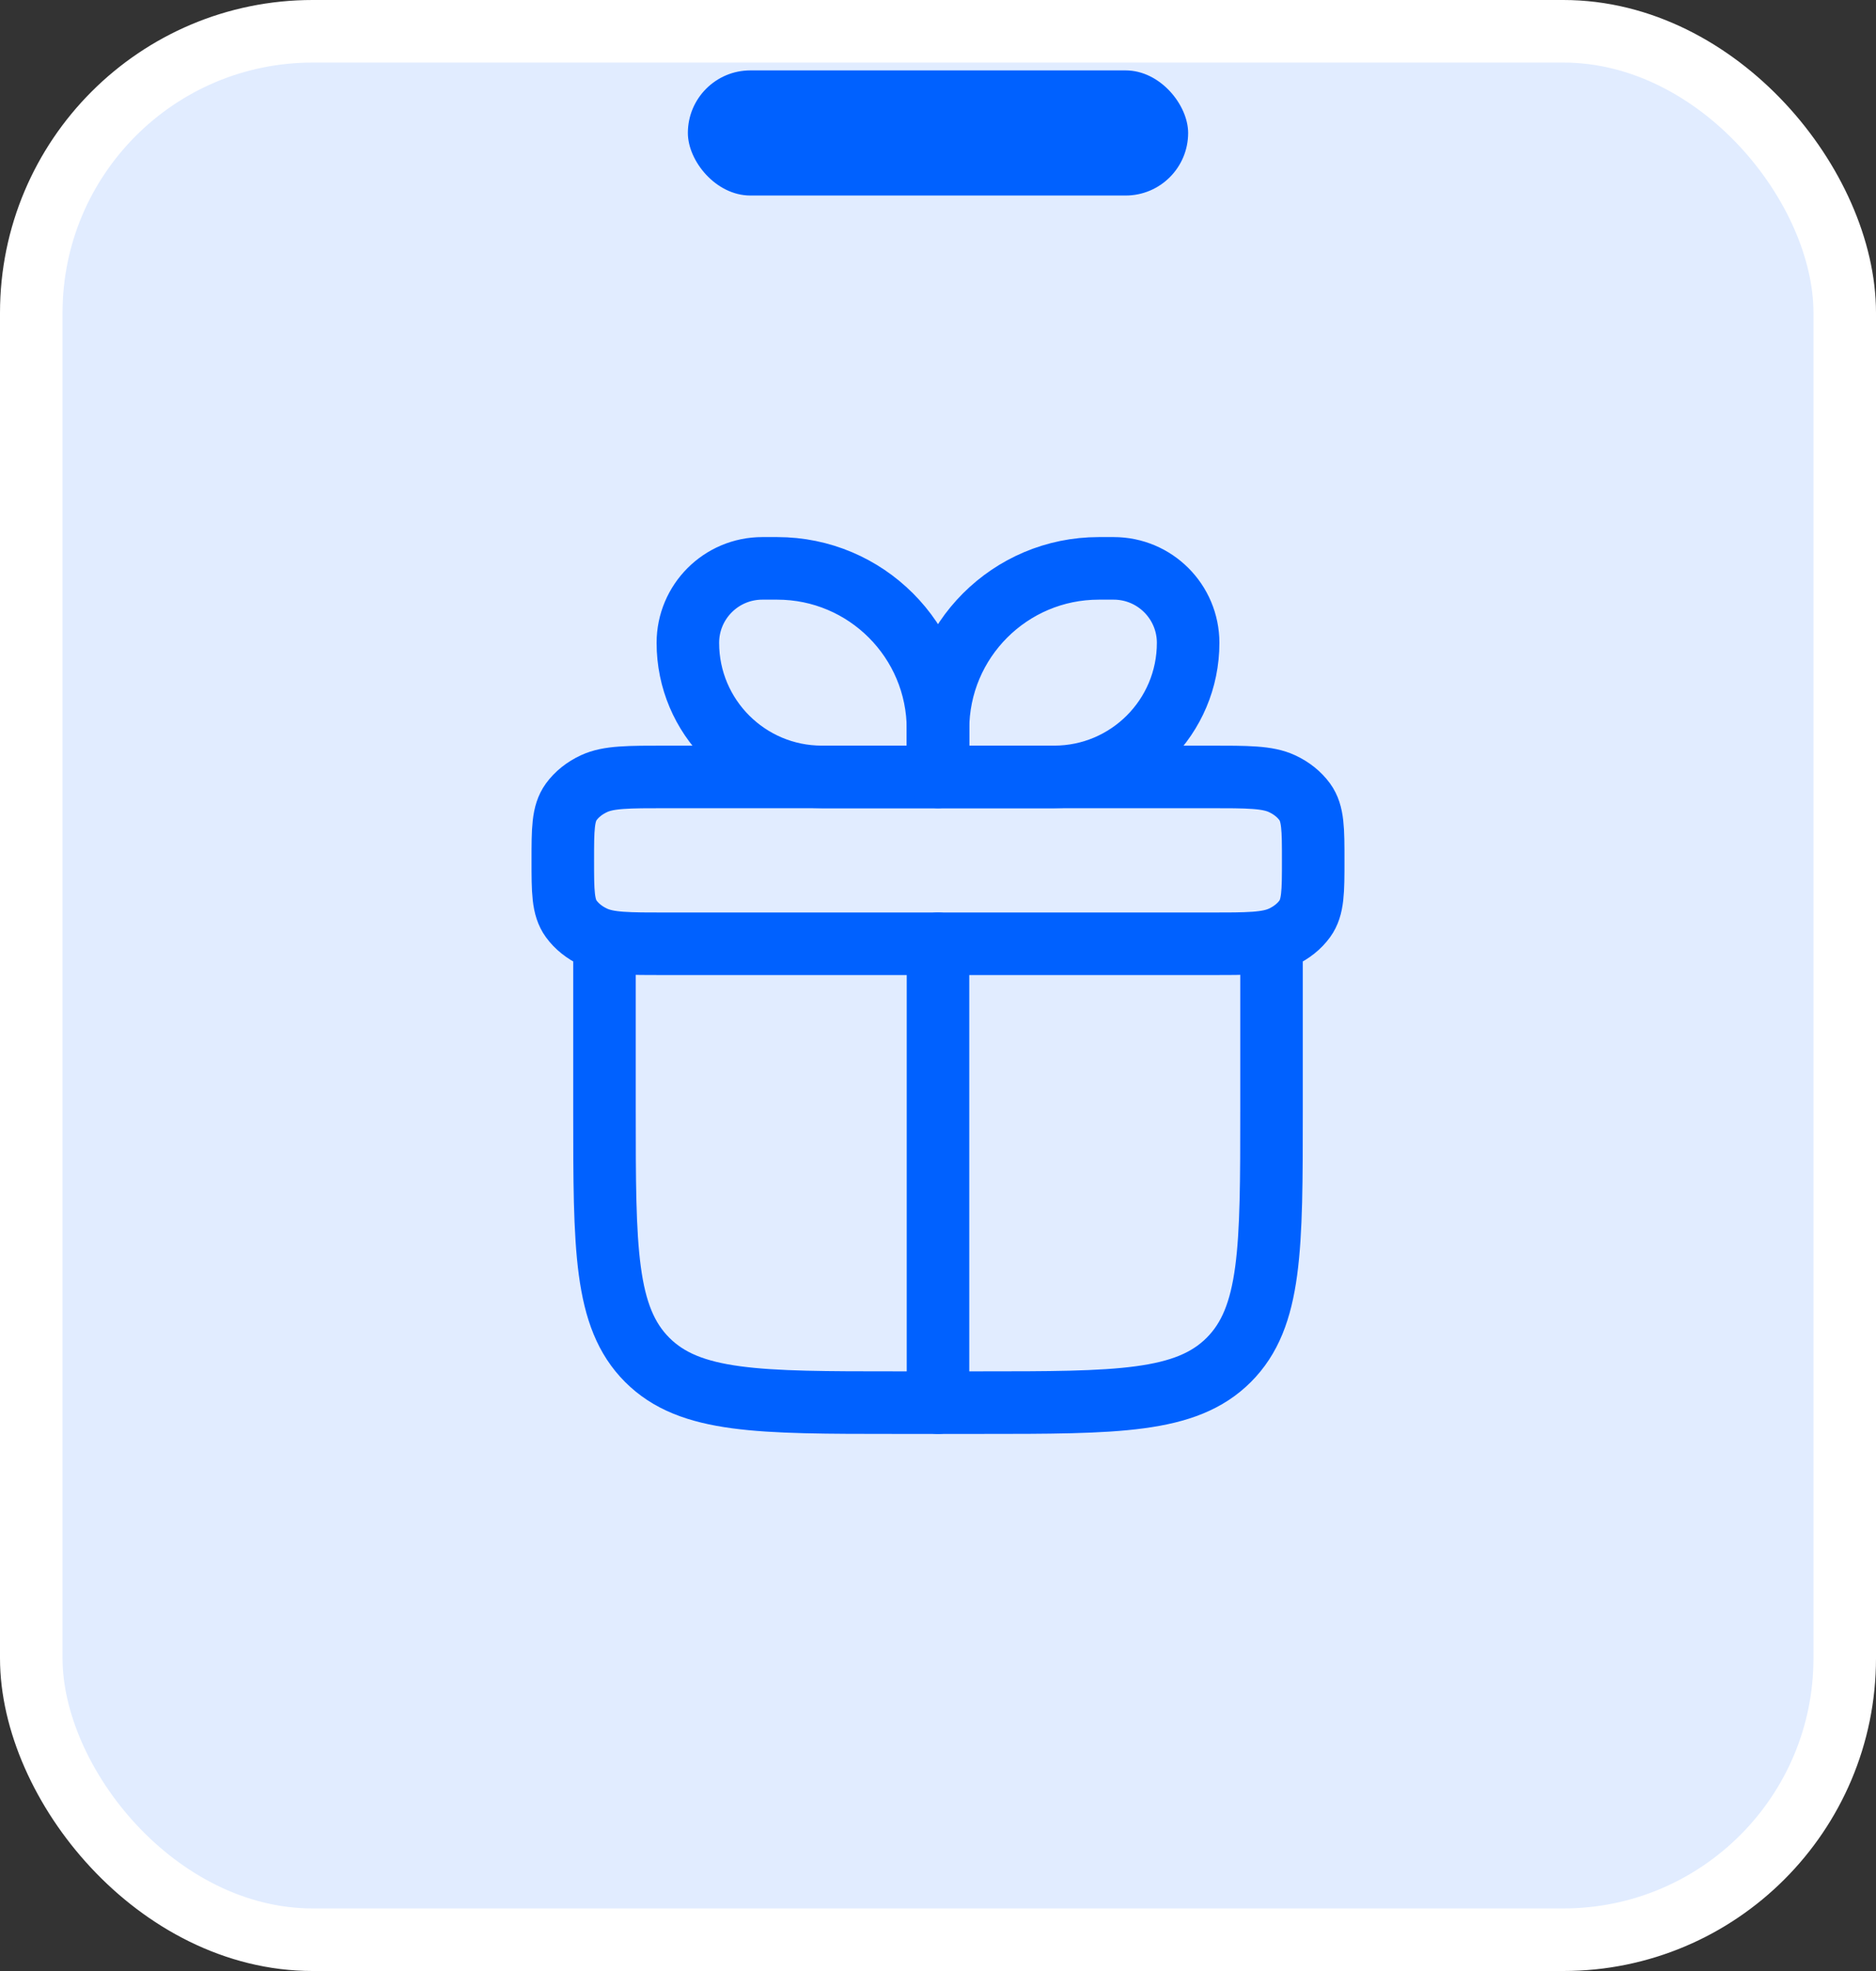 <svg width="60" height="63" viewBox="0 0 60 63" fill="none" xmlns="http://www.w3.org/2000/svg">
<rect x="0" y="0" width="60" height="63" fill="#333333" stroke="none"/>
<rect x="1" y="1" width="58" height="61" rx="9" fill="#E1ECFF"/>
<rect x="1" y="1" width="58" height="61" rx="9" stroke="white" stroke-width="2"/>
<path d="M19.333 30.167V35.5C19.333 39.9 19.333 42.1 20.7 43.467C22.067 44.833 24.267 44.833 28.667 44.833H31.333C35.733 44.833 37.933 44.833 39.3 43.467C40.667 42.1 40.667 39.9 40.667 35.5V30.167" stroke="#0061FF" stroke-width="2" stroke-linecap="round" stroke-linejoin="round"/>
<path d="M18 27.5C18 26.503 18 26.005 18.268 25.633C18.444 25.39 18.696 25.188 19 25.048C19.464 24.833 20.087 24.833 21.333 24.833H38.667C39.913 24.833 40.536 24.833 41 25.048C41.304 25.188 41.556 25.39 41.732 25.633C42 26.005 42 26.503 42 27.5C42 28.497 42 28.995 41.732 29.367C41.556 29.61 41.304 29.812 41 29.952C40.536 30.167 39.913 30.167 38.667 30.167H21.333C20.087 30.167 19.464 30.167 19 29.952C18.696 29.812 18.444 29.61 18.268 29.367C18 28.995 18 28.497 18 27.5Z" stroke="#0061FF" stroke-width="2" stroke-linejoin="round"/>
<path d="M22 20.548C22 19.233 23.066 18.167 24.381 18.167H24.857C27.698 18.167 30 20.469 30 23.31V24.833H26.286C23.919 24.833 22 22.915 22 20.548Z" stroke="#0061FF" stroke-width="2" stroke-linejoin="round"/>
<path d="M38 20.548C38 19.233 36.934 18.167 35.619 18.167H35.143C32.303 18.167 30 20.469 30 23.31V24.833H33.714C36.081 24.833 38 22.915 38 20.548Z" stroke="#0061FF" stroke-width="2" stroke-linejoin="round"/>
<path d="M30 30.167V44.833" stroke="#0061FF" stroke-width="2" stroke-linecap="round" stroke-linejoin="round"/>
<rect x="22" y="2.25" width="16" height="4" rx="2" fill="#0061FF"/>
</svg>
